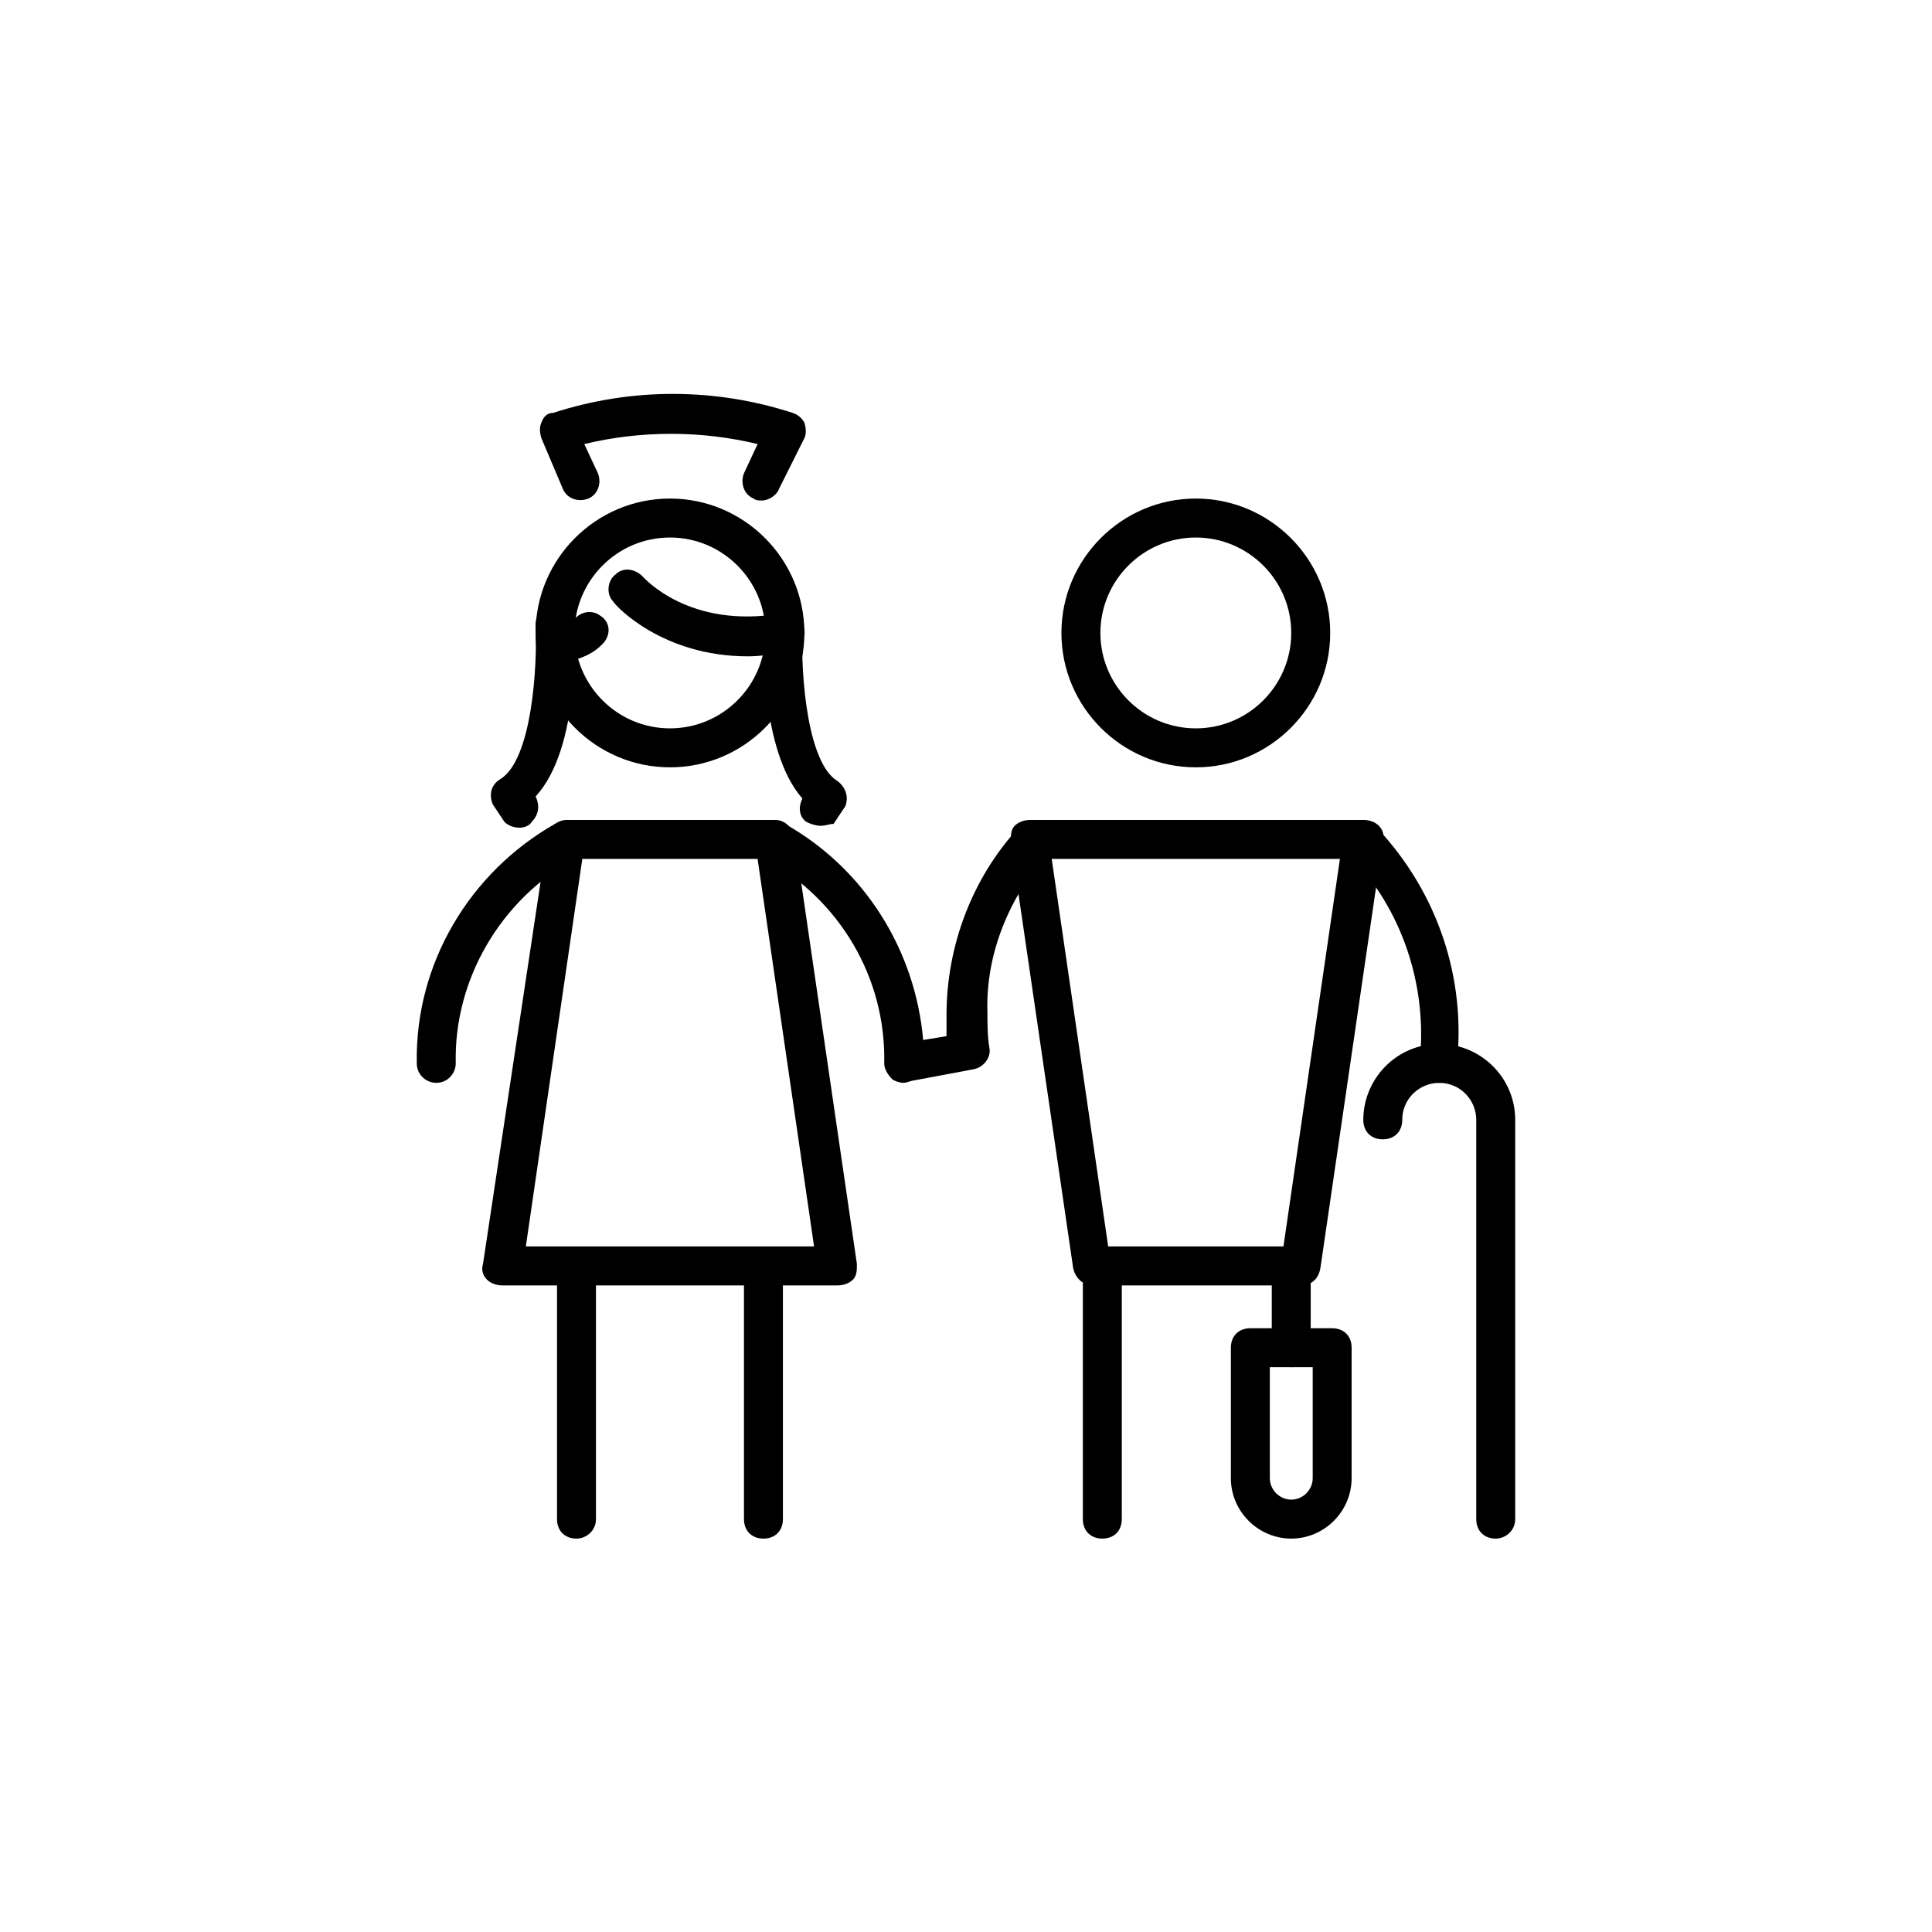 <!-- Generated by IcoMoon.io -->
<svg version="1.1" xmlns="http://www.w3.org/2000/svg" width="64" height="64" viewBox="0 0 64 64">
<title>icon-nurse-helping-patient</title>
<path d="M42.774 50.968c-1.097 0-2-0.903-2-2v-4.323c0-0.387 0.258-0.645 0.645-0.645h2.71c0.387 0 0.645 0.258 0.645 0.645v4.323c0 1.097-0.903 2-2 2zM42.065 45.29v3.677c0 0.387 0.323 0.71 0.71 0.71s0.71-0.323 0.71-0.71v-3.677h-1.419z"></path>
<path d="M49.548 50.968c-0.387 0-0.645-0.258-0.645-0.645v-13.226c0-0.645-0.516-1.226-1.226-1.226-0.645 0-1.226 0.516-1.226 1.226 0 0.387-0.258 0.645-0.645 0.645s-0.645-0.258-0.645-0.645c0-1.355 1.097-2.516 2.516-2.516 1.355 0 2.516 1.097 2.516 2.516v13.226c0 0.387-0.323 0.645-0.645 0.645z"></path>
<path d="M27.742 42.581h-11.097c-0.194 0-0.387-0.065-0.516-0.194s-0.194-0.323-0.129-0.516l2.129-14.129c0.064-0.323 0.323-0.581 0.645-0.581h6.903c0.323 0 0.581 0.258 0.645 0.581l2.064 14.129c0 0.194 0 0.387-0.129 0.516s-0.323 0.194-0.516 0.194zM17.419 41.29h9.548l-1.871-12.839h-5.806l-1.871 12.839z"></path>
<path d="M43.097 42.581h-6.903c-0.323 0-0.581-0.258-0.645-0.581l-2.065-14.129c0-0.194 0-0.387 0.129-0.516s0.323-0.194 0.516-0.194h11.032c0.194 0 0.387 0.064 0.516 0.194s0.194 0.323 0.129 0.516l-2.065 14.129c-0.065 0.387-0.323 0.581-0.645 0.581zM36.71 41.29h5.806l1.871-12.839h-9.548l1.871 12.839z"></path>
<path d="M14.452 35.871c-0.323 0-0.645-0.258-0.645-0.645-0.065-3.29 1.742-6.323 4.581-7.936 0.323-0.194 0.71-0.064 0.903 0.258s0.064 0.71-0.258 0.903c-2.452 1.355-4 4-3.936 6.774 0 0.323-0.258 0.645-0.645 0.645 0 0 0 0 0 0z"></path>
<path d="M29.936 35.871c-0.129 0-0.323-0.065-0.387-0.129-0.129-0.129-0.258-0.323-0.258-0.516 0.064-2.839-1.484-5.419-3.936-6.774-0.323-0.194-0.452-0.581-0.258-0.903s0.581-0.452 0.903-0.258c2.645 1.484 4.323 4.194 4.581 7.161l0.774-0.129c0-0.258 0-0.452 0-0.71 0-2.258 0.839-4.516 2.387-6.194 0.258-0.258 0.645-0.258 0.903-0.064 0.258 0.258 0.258 0.645 0.065 0.903-1.29 1.484-2.065 3.355-2 5.29 0 0.387 0 0.774 0.065 1.161 0.065 0.323-0.194 0.645-0.516 0.71l-2.064 0.387c-0.194 0.065-0.258 0.065-0.258 0.065z"></path>
<path d="M47.677 35.871c0 0-0.065 0-0.065 0-0.323-0.065-0.581-0.387-0.581-0.71 0.258-2.516-0.581-5.032-2.323-6.839-0.258-0.258-0.258-0.645 0-0.903s0.645-0.258 0.903 0c2 2.129 2.968 4.968 2.645 7.871 0 0.323-0.258 0.581-0.581 0.581z"></path>
<path d="M19.097 50.968c-0.387 0-0.645-0.258-0.645-0.645v-7.935c0-0.387 0.258-0.645 0.645-0.645s0.645 0.258 0.645 0.645v7.935c0 0.387-0.323 0.645-0.645 0.645z"></path>
<path d="M25.29 50.968c-0.387 0-0.645-0.258-0.645-0.645v-7.935c0-0.387 0.258-0.645 0.645-0.645s0.645 0.258 0.645 0.645v7.935c0 0.387-0.258 0.645-0.645 0.645z"></path>
<path d="M36.516 50.968c-0.387 0-0.645-0.258-0.645-0.645v-7.935c0-0.387 0.258-0.645 0.645-0.645s0.645 0.258 0.645 0.645v7.935c0 0.387-0.258 0.645-0.645 0.645z"></path>
<path d="M42.774 45.29c-0.387 0-0.645-0.258-0.645-0.645v-2.258c0-0.387 0.258-0.645 0.645-0.645s0.645 0.258 0.645 0.645v2.258c0 0.387-0.323 0.645-0.645 0.645z"></path>
<path d="M27.161 27.355c-0.129 0-0.323-0.064-0.452-0.129-0.258-0.194-0.258-0.516-0.129-0.774-1.419-1.613-1.29-5.355-1.29-5.806 0-0.387 0.323-0.645 0.71-0.581 0.387 0 0.645 0.323 0.581 0.71-0.064 1.742 0.194 4.516 1.161 5.097 0.258 0.194 0.387 0.516 0.258 0.839-0.129 0.194-0.258 0.387-0.387 0.581-0.129 0-0.258 0.064-0.452 0.064z"></path>
<path d="M17.226 27.419c-0.194 0-0.387-0.064-0.516-0.194-0.129-0.194-0.258-0.387-0.387-0.581-0.129-0.323-0.064-0.645 0.258-0.839 1.032-0.645 1.226-3.677 1.161-5.097 0-0.387 0.258-0.645 0.581-0.71 0.323 0 0.645 0.258 0.71 0.581 0 0.452 0.194 4.194-1.29 5.806 0.129 0.258 0.129 0.581-0.129 0.839-0.064 0.129-0.258 0.194-0.387 0.194z"></path>
<path d="M25.226 16.581c-0.064 0-0.194 0-0.258-0.064-0.323-0.129-0.452-0.516-0.323-0.839l0.452-0.968c-1.871-0.452-3.871-0.452-5.742 0l0.452 0.968c0.129 0.323 0 0.71-0.323 0.839s-0.71 0-0.839-0.323l-0.71-1.677c-0.064-0.194-0.064-0.387 0-0.516 0.064-0.194 0.194-0.323 0.387-0.323 2.581-0.839 5.355-0.839 7.936 0 0.194 0.065 0.323 0.194 0.387 0.323 0.064 0.194 0.064 0.387 0 0.516l-0.839 1.677c-0.064 0.194-0.323 0.387-0.581 0.387z"></path>
<path d="M22.194 25.419c-2.452 0-4.452-2-4.452-4.452s2-4.452 4.452-4.452 4.452 2 4.452 4.452-2 4.452-4.452 4.452zM22.194 17.806c-1.742 0-3.161 1.419-3.161 3.161s1.419 3.161 3.161 3.161 3.161-1.419 3.161-3.161-1.419-3.161-3.161-3.161z"></path>
<path d="M24.774 21.742c-2.839 0-4.387-1.677-4.452-1.806-0.258-0.258-0.194-0.71 0.064-0.903 0.258-0.258 0.645-0.194 0.903 0.064 0.064 0.064 1.548 1.742 4.581 1.226 0.323-0.064 0.71 0.194 0.774 0.516s-0.194 0.71-0.516 0.774c-0.516 0.064-0.968 0.129-1.355 0.129z"></path>
<path d="M18.581 22c-0.323 0-0.581-0.194-0.645-0.516s0.129-0.71 0.516-0.774c0.387-0.064 0.516-0.194 0.581-0.194 0.194-0.258 0.581-0.323 0.839-0.129 0.323 0.194 0.387 0.581 0.129 0.903-0.129 0.129-0.452 0.516-1.355 0.645 0.064 0.064 0 0.064-0.064 0.064zM19.032 20.581c0 0 0 0 0 0s0 0 0 0zM19.032 20.581c0 0 0 0 0 0s0 0 0 0z"></path>
<path d="M39.613 25.419c-2.452 0-4.452-2-4.452-4.452s2-4.452 4.452-4.452 4.452 2 4.452 4.452-2 4.452-4.452 4.452zM39.613 17.806c-1.742 0-3.161 1.419-3.161 3.161s1.419 3.161 3.161 3.161 3.161-1.419 3.161-3.161-1.419-3.161-3.161-3.161z"></path>
</svg>

